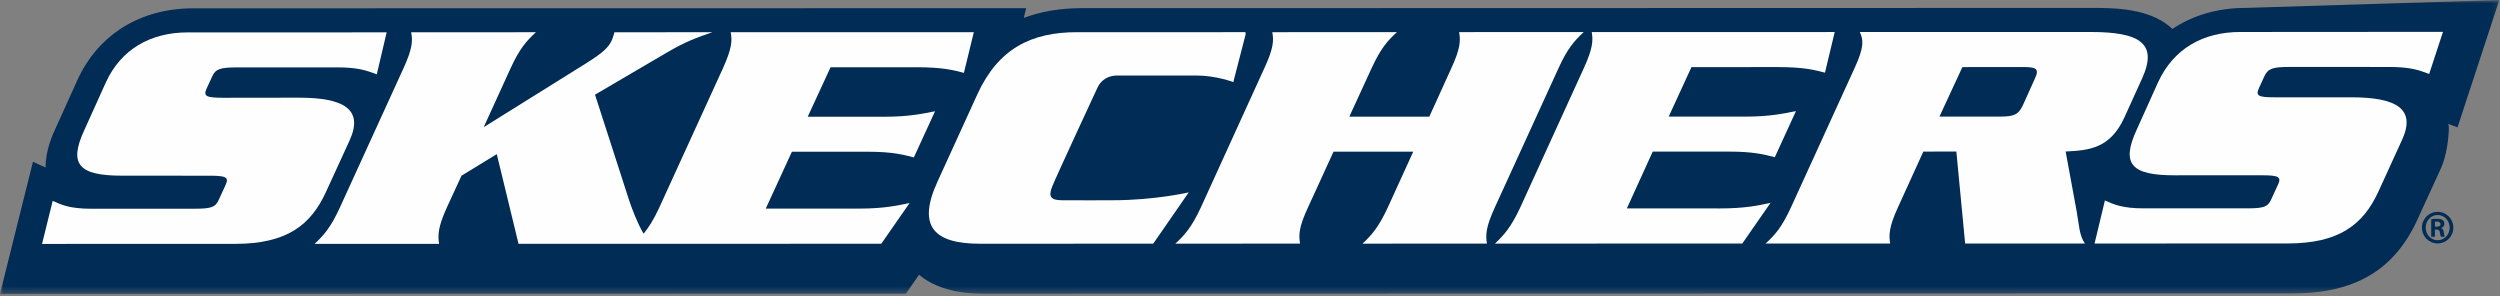 <?xml version="1.0" encoding="UTF-8"?>
<svg width="380px" height="45px" viewBox="0 0 380 45" version="1.1" xmlns="http://www.w3.org/2000/svg" xmlns:xlink="http://www.w3.org/1999/xlink">
    <rect x="0" y="0" width="380" height="45" fill="#808080" stroke="none"/>
    <title>Group 20</title>
    <defs>
        <polygon id="path-1" points="0 0 379.894 0 379.894 44.674 0 44.674"></polygon>
    </defs>
    <g id="Page-1" stroke="none" stroke-width="1" fill="none" fill-rule="evenodd">
        <g id="CUSTOMERS-2024" transform="translate(-764, -488)">
            <g id="Group-20" transform="translate(764, 488)">
                <g id="Group-3">
                    <mask id="mask-2" fill="white">
                        <use xlink:href="#path-1"></use>
                    </mask>
                    <g id="Clip-2"></g>
                    <path d="M379.894,-0 L341.324,1.204 C337.093,1.201 333.31,2.325 330.207,4.4 C327.289,1.631 322.756,1.204 318.566,1.204 C318.563,1.204 190.123,1.236 190.123,1.236 L164.499,1.238 C161.179,1.238 158.231,1.737 155.617,2.718 L155.976,1.246 L29.381,1.266 C21.334,1.261 14.906,5.247 11.745,12.211 C11.741,12.22 8.494,19.406 8.494,19.406 C8.034,20.393 6.927,22.771 6.922,25.46 C6.104,25.083 5.01,24.583 5.01,24.583 L-0,44.674 L137.688,44.645 L139.694,41.762 C143.111,44.631 147.975,44.645 149.777,44.645 C149.779,44.645 348.506,44.603 348.506,44.603 C357.912,44.596 363.924,41.053 367.418,33.443 C367.426,33.434 371.02,25.584 371.02,25.584 C371.899,23.667 372.229,20.803 372.227,19.36 C372.227,19.164 372.156,19.023 372.143,18.834 C372.674,19.033 373.542,19.36 373.542,19.36 L379.894,-0 Z" id="Fill-1" fill="#002C55" mask="url(#mask-2)"></path>
                </g>
                <path d="M53.147,21.332 C55.267,16.66 52.356,14.849 45.449,14.847 L33.895,14.862 C31.383,14.851 30.855,14.652 31.412,13.443 L32.243,11.643 C32.752,10.477 33.487,10.251 36.007,10.246 L51.141,10.242 C54.263,10.237 55.581,10.65 57.27,11.304 L58.773,4.919 L28.587,4.922 C22.831,4.919 18.358,7.527 16.072,12.563 L12.828,19.749 C10.325,25.108 12.123,26.703 18.59,26.703 L31.869,26.708 C34.406,26.705 34.824,26.957 34.285,28.12 L33.273,30.329 C32.742,31.527 32.09,31.721 29.567,31.725 L13.842,31.73 C10.604,31.725 9.325,31.127 8.009,30.528 L6.391,37.074 L35.76,37.066 C43.575,37.062 47.23,34.232 49.538,29.196 L53.147,21.332 Z" id="Fill-4" fill="#FEFEFE"></path>
                <path d="M131.934,23.063 C135.694,23.063 137.348,23.527 138.905,23.926 L142.128,16.91 C140.196,17.288 138.139,17.747 134.395,17.745 L122.773,17.745 L126.245,10.227 L139.478,10.221 C143.302,10.232 144.956,10.662 146.513,11.075 L148.02,4.898 L111.065,4.896 C111.313,6.165 111.256,7.356 109.871,10.41 L100.228,31.511 C99.347,33.42 98.594,34.592 97.823,35.522 C96.835,33.814 96.112,31.871 95.635,30.47 L90.442,14.39 L101.217,8.074 C104.292,6.251 105.978,5.706 108.275,4.896 L93.391,4.903 C93.271,5.313 93.18,5.706 92.998,6.105 C92.508,7.183 91.714,7.963 89.135,9.593 L73.523,19.331 L77.591,10.417 C78.985,7.354 80.079,6.17 81.456,4.898 L62.492,4.908 C62.745,6.175 62.721,7.359 61.314,10.414 L51.668,31.529 C50.276,34.58 49.205,35.769 47.817,37.069 L66.743,37.071 C66.543,35.772 66.545,34.574 67.926,31.527 L70.152,26.703 L75.51,23.428 L78.816,37.06 L133.955,37.05 L138.262,30.855 C136.407,31.248 134.335,31.707 130.56,31.707 L116.394,31.707 L120.368,23.068 L131.934,23.063 Z" id="Fill-6" fill="#FEFEFE"></path>
                <path d="M180.687,29.24 C180.687,29.24 175.539,30.443 169.07,30.44 C169.07,30.44 162.758,30.461 161.45,30.44 C159.8,30.431 159.293,29.976 159.917,28.397 C160.541,26.817 166.83,13.296 166.83,13.296 C167.051,12.809 167.836,11.477 169.867,11.477 L181.825,11.479 C184.798,11.47 187.465,12.476 187.465,12.476 L189.372,5.079 L189.273,5.085 L189.329,4.889 L163.704,4.892 C156.735,4.892 151.732,7.396 148.553,14.345 L142.503,27.601 C139.326,34.502 142.067,37.049 148.984,37.049 L175.292,37.037 L180.687,29.24 Z" id="Fill-8" fill="#FEFEFE"></path>
                <path d="M227.232,31.49 L236.887,10.38 C238.268,7.329 239.364,6.144 240.725,4.873 L221.784,4.88 C222.016,6.147 222.005,7.333 220.595,10.383 L217.255,17.736 L205.095,17.736 L208.474,10.389 C209.883,7.326 210.947,6.142 212.344,4.88 L193.387,4.891 C193.623,6.152 193.596,7.329 192.168,10.391 L182.543,31.504 C181.132,34.541 180.053,35.753 178.651,37.036 L197.612,37.029 C197.389,35.746 197.401,34.544 198.829,31.499 L202.696,23.056 L214.816,23.049 L210.96,31.499 C209.56,34.541 208.477,35.741 207.095,37.034 L226.019,37.027 C225.793,35.741 225.826,34.541 227.232,31.49" id="Fill-10" fill="#FEFEFE"></path>
                <path d="M261.4,31.682 L247.281,31.68 L251.214,23.048 L262.819,23.045 C266.54,23.036 268.229,23.497 269.769,23.899 L272.986,16.885 C271.05,17.27 268.998,17.727 265.282,17.725 L253.644,17.725 L257.102,10.201 L270.364,10.198 C274.194,10.203 275.833,10.637 277.395,11.048 L278.877,4.869 L241.945,4.878 C242.157,6.145 242.134,7.33 240.726,10.392 L231.099,31.491 C229.684,34.539 228.589,35.742 227.233,37.025 L264.827,37.018 L269.128,30.826 C267.309,31.232 265.197,31.686 261.4,31.682" id="Fill-12" fill="#FEFEFE"></path>
                <path d="M309.286,11.985 L307.517,15.912 C306.807,17.471 306.092,17.715 303.989,17.723 L294.796,17.723 L298.283,10.2 L307.441,10.191 C309.524,10.184 310.025,10.422 309.286,11.985 L309.286,11.985 Z M313.978,23.029 C317.547,22.849 320.725,22.59 322.897,17.875 L325.588,11.953 C328.052,6.564 325.23,4.864 317.768,4.862 L282.687,4.867 C283.311,6.138 283.29,7.316 281.88,10.383 L272.241,31.491 C270.848,34.535 269.778,35.733 268.363,37.02 L287.311,37.019 C287.089,35.733 287.105,34.528 288.504,31.483 L292.347,23.043 L297.365,23.029 L298.702,37.016 L316.91,37.019 C316.035,35.794 316.017,34.129 315.645,32.078 L313.978,23.029 Z" id="Fill-14" fill="#FEFEFE"></path>
                <path d="M344.188,11.585 C344.736,10.417 345.445,10.18 347.993,10.175 L363.113,10.18 C366.26,10.184 367.522,10.592 369.235,11.239 L371.334,4.841 L340.529,4.862 C334.788,4.859 330.344,7.465 328.029,12.501 L324.789,19.689 C322.298,25.053 324.101,26.646 330.56,26.646 L343.836,26.643 C346.354,26.641 346.81,26.89 346.252,28.067 L345.243,30.269 C344.716,31.465 344.079,31.666 341.502,31.67 L325.789,31.67 C322.613,31.672 321.272,31.065 319.945,30.47 L318.373,37.014 L347.709,37.009 C355.531,37 359.2,34.163 361.517,29.122 L365.108,21.27 C367.255,16.598 364.349,14.789 357.404,14.791 L345.858,14.791 C343.312,14.796 342.798,14.599 343.366,13.381 L344.188,11.585 Z" id="Fill-16" fill="#FEFEFE"></path>
                <path d="M370.107,34.455 L370.372,34.455 C370.702,34.455 370.958,34.349 370.958,34.072 C370.958,33.848 370.798,33.679 370.417,33.679 C370.278,33.679 370.181,33.679 370.107,33.689 L370.107,34.455 Z M370.107,35.988 L369.545,35.988 L369.545,33.328 C369.756,33.296 369.989,33.253 370.394,33.253 C370.852,33.253 371.128,33.328 371.309,33.465 C371.458,33.582 371.543,33.764 371.543,34.04 C371.543,34.36 371.32,34.582 371.032,34.657 L371.032,34.679 C371.267,34.721 371.416,34.934 371.458,35.328 C371.511,35.743 371.564,35.902 371.607,35.988 L371.022,35.988 C370.958,35.891 370.915,35.658 370.862,35.295 C370.82,35.009 370.649,34.892 370.362,34.892 L370.107,34.892 L370.107,35.988 Z M370.511,32.678 C369.511,32.678 368.702,33.54 368.702,34.604 C368.702,35.679 369.511,36.519 370.522,36.519 C371.533,36.531 372.352,35.679 372.352,34.604 C372.352,33.54 371.533,32.678 370.522,32.678 L370.511,32.678 Z M370.532,32.2 C371.852,32.2 372.905,33.273 372.905,34.594 C372.905,35.935 371.852,36.999 370.522,36.999 C369.202,36.999 368.129,35.935 368.129,34.594 C368.129,33.273 369.202,32.2 370.522,32.2 L370.532,32.2 Z" id="Fill-18" fill="#002C55"></path>
            </g>
        </g>
    </g>
</svg>